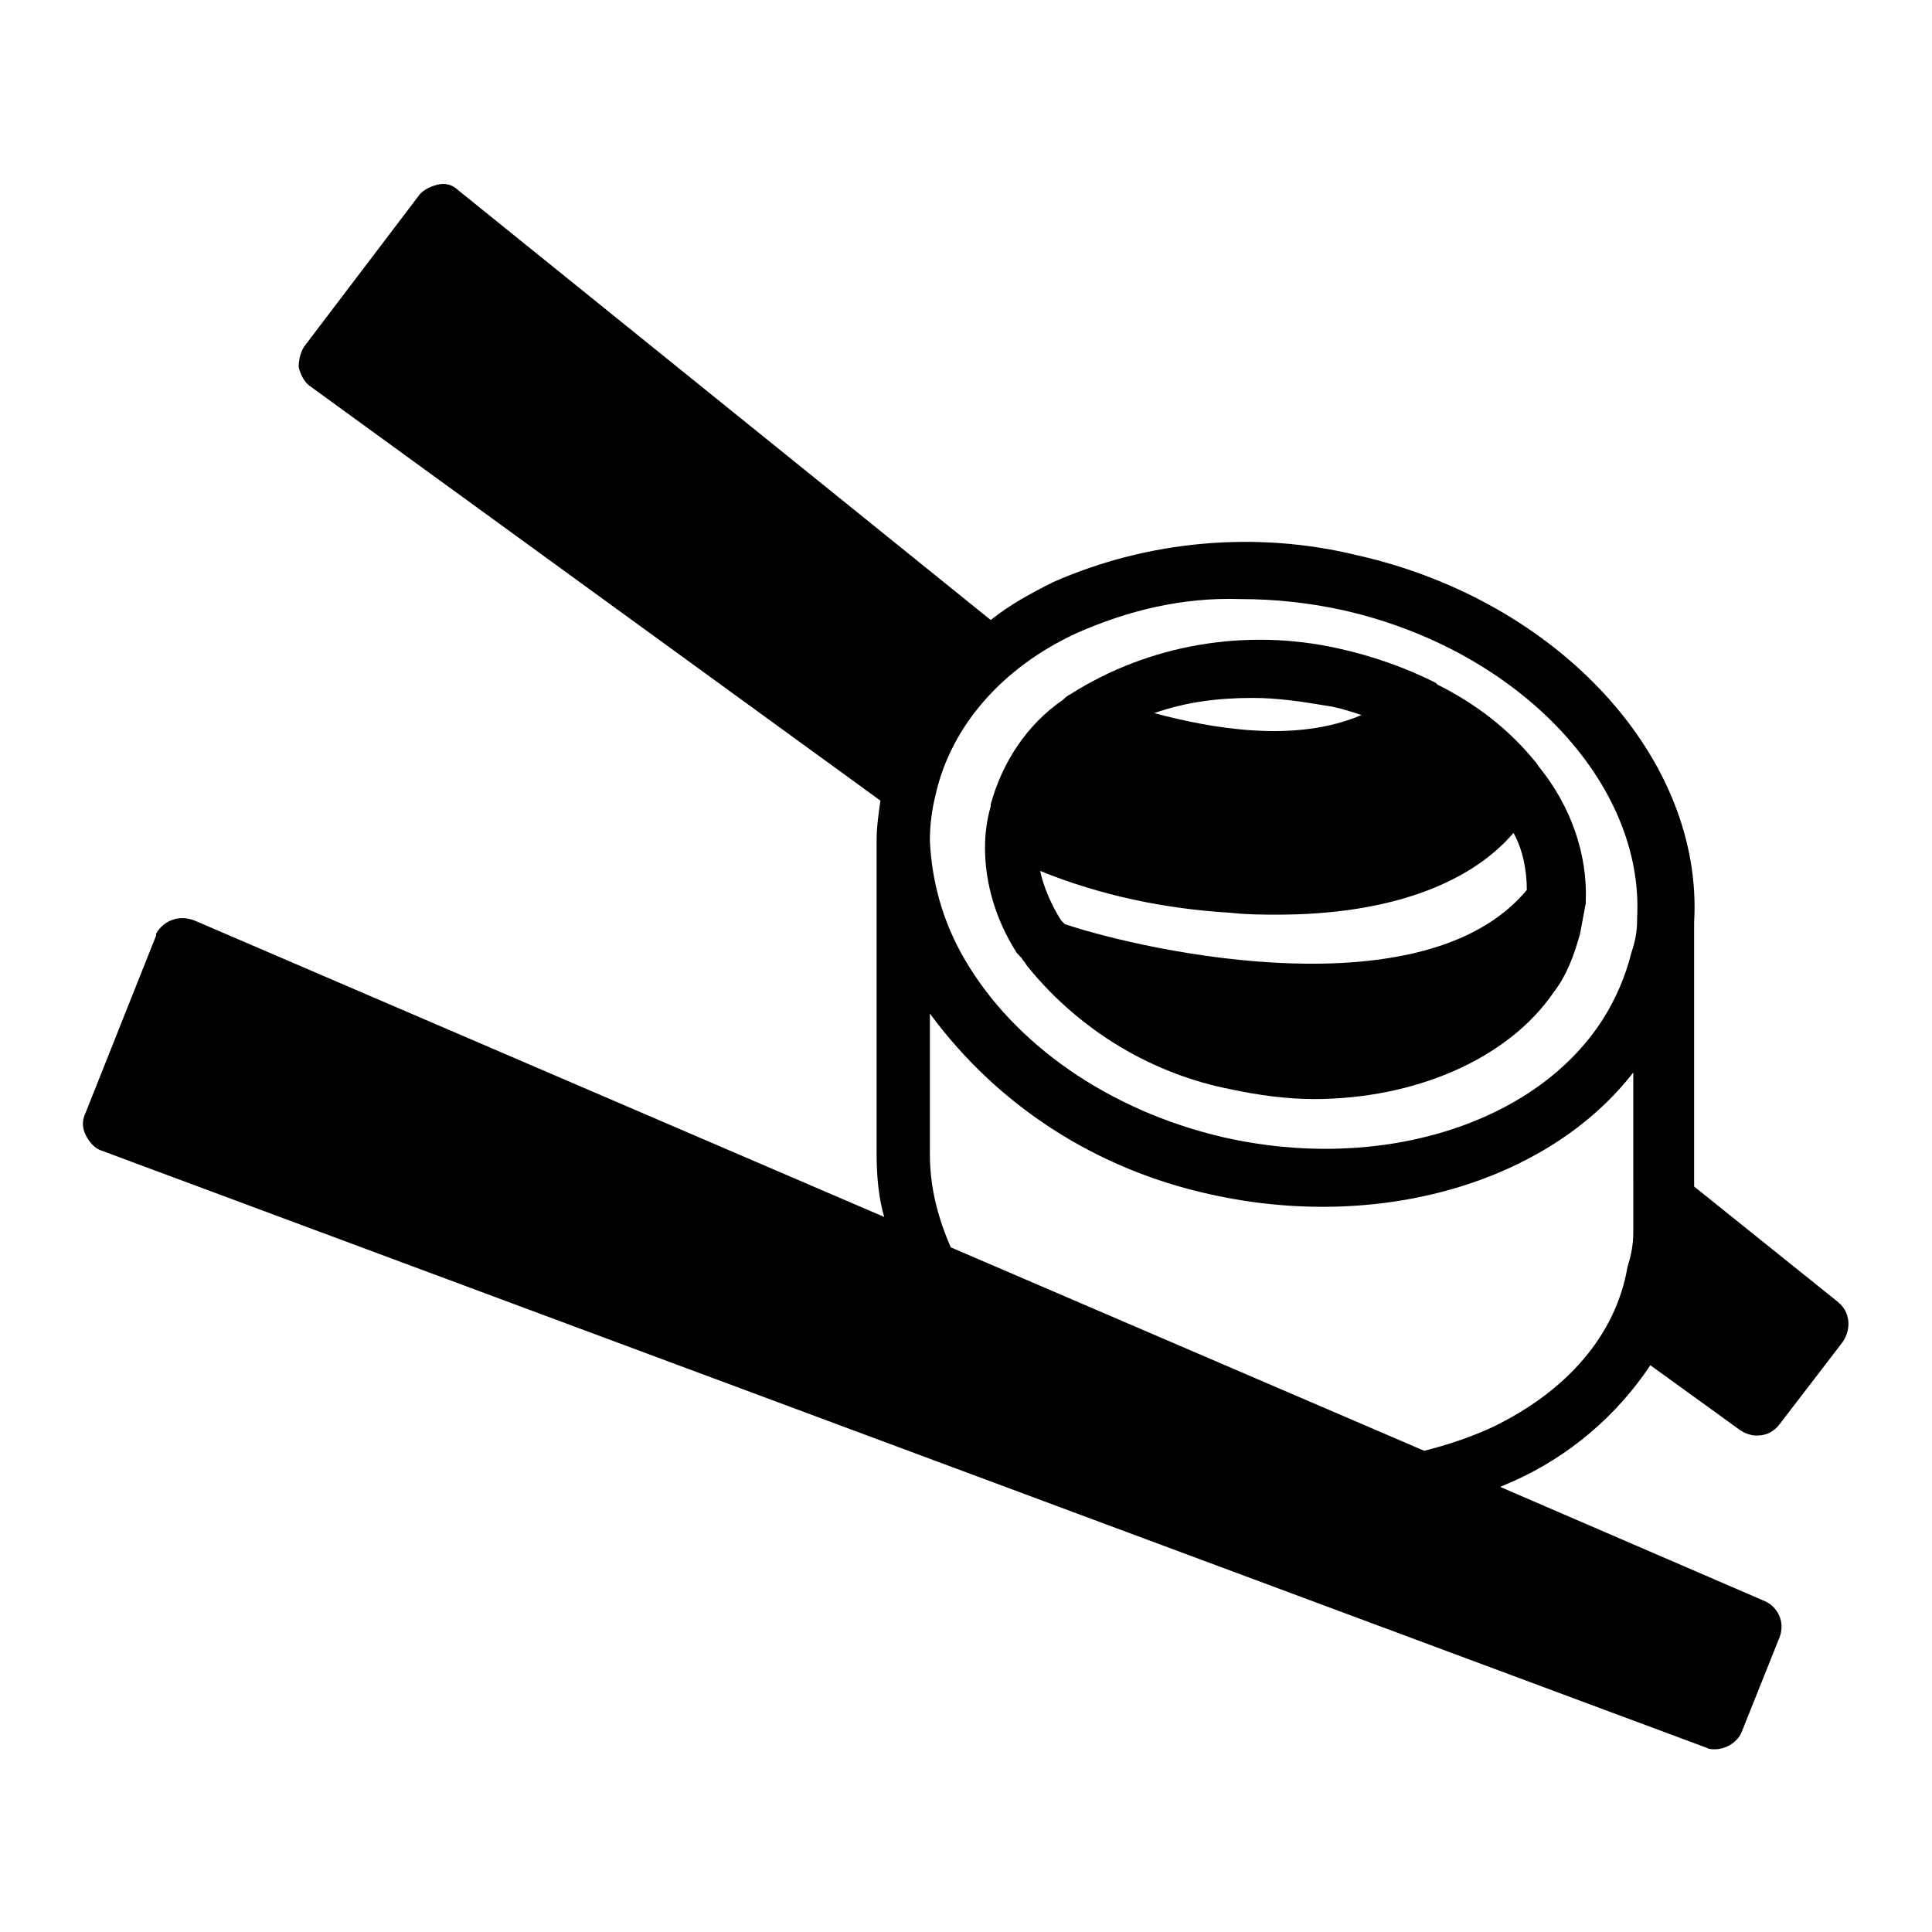 <?xml version="1.0" encoding="UTF-8"?>
<!-- Uploaded to: SVG Repo, www.svgrepo.com, Generator: SVG Repo Mixer Tools -->
<svg fill="#000000" width="800px" height="800px" version="1.1" viewBox="144 144 512 512" xmlns="http://www.w3.org/2000/svg">
 <g>
  <path d="m631.25 489.17-38.289-30.73v-70.031c2.519-43.328-35.77-85.145-89.176-97.234-26.703-6.551-55.418-4.031-80.609 7.055-6.047 3.023-11.586 6.047-16.625 10.078l-141.07-113.86c-1.512-1.512-3.527-2.016-5.543-1.512s-4.031 1.512-5.039 3.023l-30.23 39.801c-1.008 1.512-1.512 3.527-1.512 5.543 0.504 2.016 1.512 4.031 3.023 5.039l151.14 109.83c-0.504 3.527-1.008 7.055-1.008 10.578v83.129c0 5.543 0.504 11.586 2.016 16.625l-182.88-78.602c-4.031-1.512-8.062 0-10.078 3.527v0.504l-18.641 46.855c-1.008 2.016-1.008 4.031 0 6.047s2.519 3.527 4.031 4.031l425.21 158.2c1.008 0.504 1.512 0.504 2.519 0.504 3.023 0 6.047-2.016 7.055-4.535l10.078-25.191c1.512-4.031-0.504-8.062-4.031-9.574l-70.031-30.23 3.527-1.512c14.609-6.551 27.207-17.129 36.273-30.73l23.68 17.129c1.512 1.008 3.023 1.512 4.535 1.512 2.519 0 4.535-1.008 6.047-3.023l16.625-21.664c2.516-3.523 2.012-8.059-1.012-10.578zm-92.195 33.254c-5.543 2.519-11.586 4.535-17.633 6.047l-125.45-53.91c-3.527-8.062-5.543-16.121-5.543-24.688v-37.281c18.137 24.688 44.336 41.312 74.059 47.863 44.84 10.078 89.68-3.023 112.35-32.242l0.004 42.316c0 3.023-0.504 6.047-1.512 9.07-3.023 18.137-16.121 33.25-36.273 42.824zm-38.793-216.64c46.352 10.578 79.602 45.848 77.586 81.617v0.504c0 3.023-0.504 5.543-1.512 8.566-1.512 6.047-4.031 12.09-7.559 17.633-17.633 27.711-58.945 40.809-100.76 31.234-30.23-7.055-55.418-24.688-68.52-47.359-5.543-9.574-8.566-20.152-9.07-31.234 0-4.031 0.504-8.062 1.512-12.09 4.031-18.137 17.633-33.754 37.281-42.824 13.602-6.047 28.215-9.574 43.328-9.07 9.578 0 18.645 1.008 27.715 3.023z"/>
  <path d="m427.71 327.95c-1.008 0.504-1.512 1.008-2.016 1.512-9.574 6.551-16.121 16.625-19.145 27.711v0.504c-1.008 3.527-1.512 7.055-1.512 11.082 0 9.574 3.023 19.145 8.062 27.207 0.504 1.008 1.512 1.512 2.016 2.519 0.504 0.504 1.008 1.512 1.512 2.016 13.602 16.625 32.746 28.215 53.906 32.242 7.055 1.512 14.609 2.519 21.664 2.519 26.703 0 51.387-10.578 63.48-28.215 3.527-4.535 5.543-10.078 7.055-15.617 0.504-2.519 1.008-5.543 1.512-8.062v-0.504c0.504-12.594-4.031-25.191-12.09-35.266-0.504-0.504-1.008-1.512-1.512-2.016-7.055-8.566-15.617-15.113-25.695-20.152l-0.504-0.504c-8.062-4.031-16.625-7.055-25.695-9.07-24.688-5.539-50.383-1.004-71.039 12.094zm67.512 3.023c3.527 0.504 6.551 1.512 9.574 2.519-17.633 7.559-39.801 3.527-54.914-0.504 8.566-3.023 17.129-4.031 26.199-4.031 6.547 0 13.094 1.008 19.141 2.016zm-25.191 54.914c4.535 0.504 8.566 0.504 12.594 0.504 28.215 0 50.383-7.559 62.473-21.664 2.519 4.535 3.527 10.078 3.527 15.113-26.703 32.242-99.754 16.625-122.43 9.07l-1.008-1.008c-2.519-4.031-4.535-8.566-5.543-13.098 16.125 6.551 33.254 10.074 50.383 11.082z"/>
 </g>
</svg>